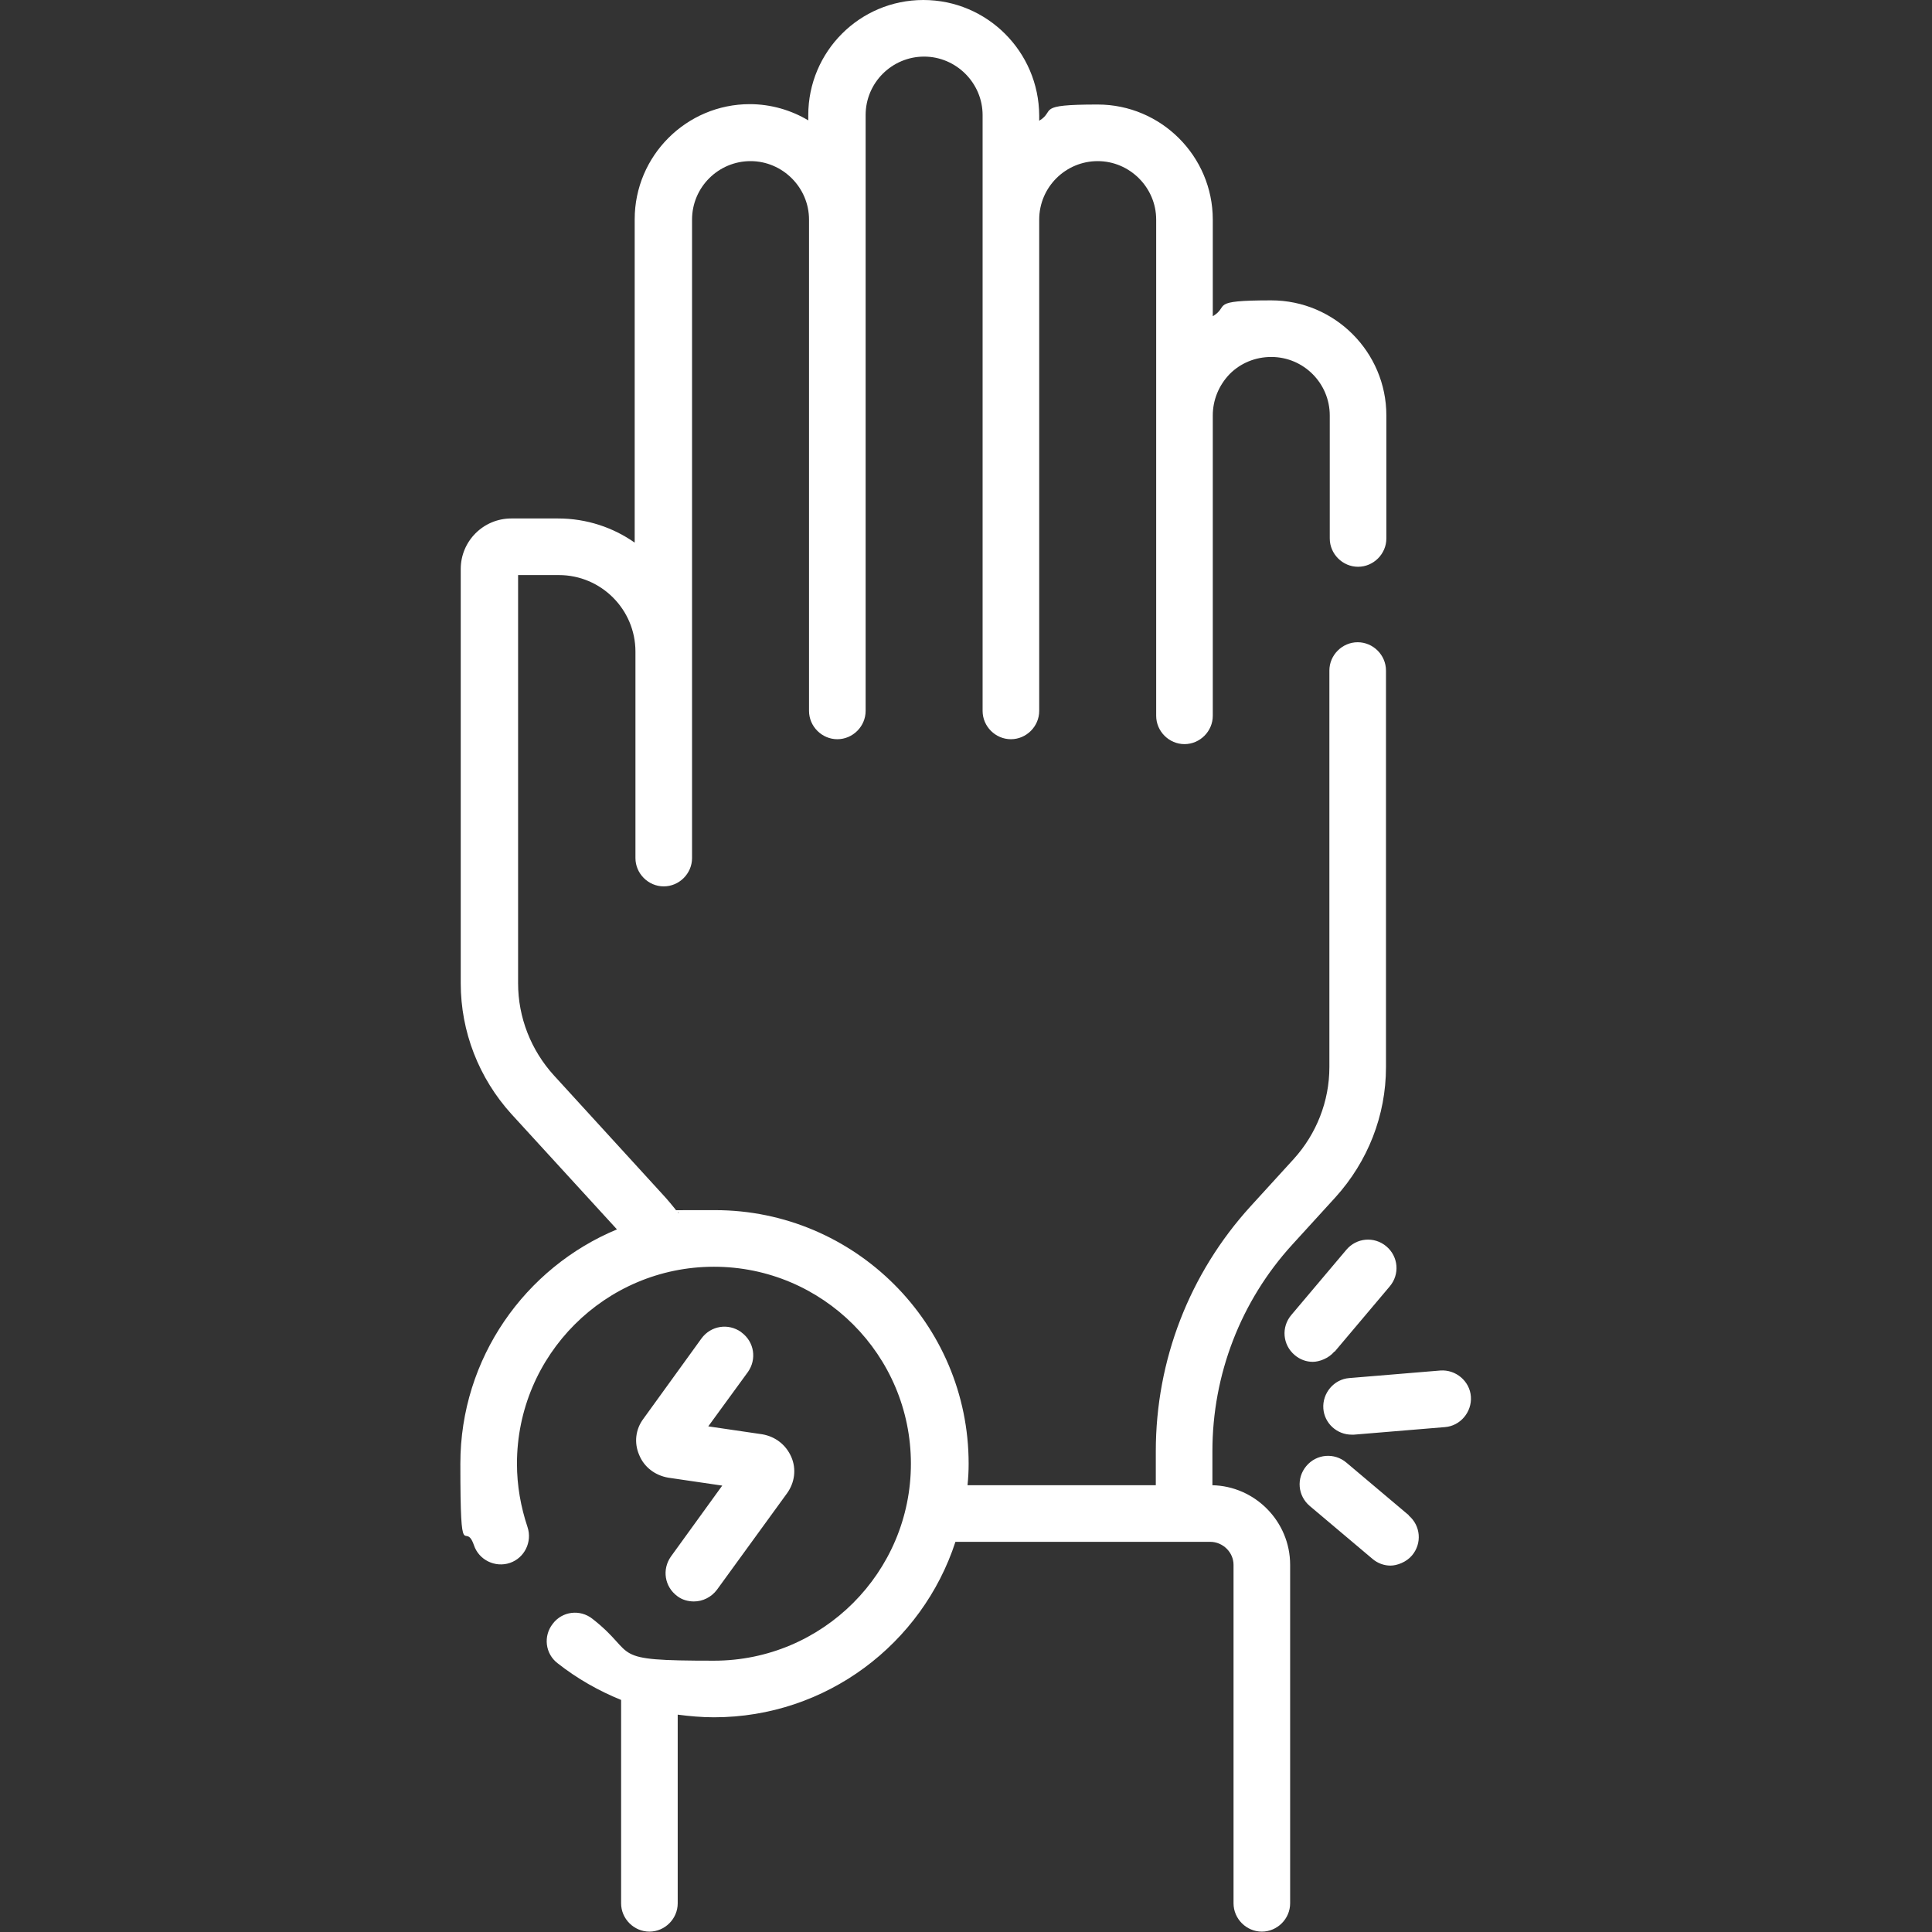 <?xml version="1.0" encoding="UTF-8"?>
<svg id="Capa_1" data-name="Capa 1" xmlns="http://www.w3.org/2000/svg" width="180.6mm" height="180.6mm" version="1.1" viewBox="0 0 512 512">
  <rect x="0" y="0" width="512" height="512" fill="#333333" stroke="none"/>
  <defs>
    <style>
      .cls-1 {
        fill: #fff;
        stroke-width: 0px;
      }
    </style>
  </defs>
  <path class="cls-1" d="M321.3,393.7v-9.1c0-20.3,7.5-39.8,21.2-54.8l11.4-12.5c8.6-9.5,13.4-21.7,13.4-34.5v-105.1c0-4.1-3.4-7.5-7.5-7.5s-7.5,3.4-7.5,7.5v105.1c0,9-3.4,17.7-9.5,24.4l-11.4,12.5c-16.2,17.8-25.1,40.8-25.1,64.9v9h-49.9c.2-1.9.3-3.8.3-5.7,0-37.1-30.2-67.2-67.2-67.2s-6.6.3-9.8.7c-1.4-1.8-2.8-3.5-4.3-5.1l-28.6-31.3c-6.1-6.7-9.5-15.4-9.5-24.4v-108.2h10.8c11.2,0,20.3,9.1,20.3,20.3v54.7c0,4.1,3.4,7.5,7.5,7.5s7.5-3.4,7.5-7.5V58.2c0-8.6,7-15.5,15.5-15.5s15.5,7,15.5,15.5v130.2c0,4.1,3.4,7.5,7.5,7.5s7.5-3.4,7.5-7.5V30.5c0-8.6,7-15.5,15.5-15.5s15.5,7,15.5,15.5v157.9c0,4.1,3.4,7.5,7.5,7.5s7.5-3.4,7.5-7.5V58.2c0-8.6,7-15.5,15.5-15.5s15.5,7,15.5,15.5v131.5c0,4.1,3.4,7.5,7.5,7.5s7.5-3.4,7.5-7.5v-79.6c0-4.1,1.6-8,4.5-11,2.9-2.9,6.8-4.5,11-4.5,8.6,0,15.5,7,15.5,15.5v32.6c0,4.1,3.4,7.5,7.5,7.5s7.5-3.4,7.5-7.5v-32.6c0-16.8-13.7-30.5-30.5-30.5s-10.9,1.5-15.5,4.2v-25.6c0-16.8-13.7-30.5-30.5-30.5s-11,1.6-15.5,4.3v-1.4C275.3,13.7,261.6,0,244.7,0s-30.5,13.7-30.5,30.5v1.4c-4.5-2.7-9.9-4.3-15.5-4.3-16.8,0-30.5,13.7-30.5,30.5v85.7c-5.7-4-12.7-6.4-20.3-6.4h-12.4c-7.4,0-13.4,6-13.4,13.4v109.8c0,12.8,4.8,25.1,13.4,34.6l28,30.6c-24.3,10.1-41.5,34.1-41.5,62.1s1.2,14.7,3.6,21.6c1.3,3.9,5.6,6,9.5,4.7,3.9-1.3,6-5.6,4.7-9.5-1.8-5.4-2.8-11-2.8-16.8,0-28.8,23.4-52.2,52.2-52.2s52.2,23.4,52.2,52.2-23.4,52.2-52.2,52.2-19.8-1.4-32.2-11.1c-3.3-2.6-8-2-10.5,1.3-2.6,3.3-2,8,1.3,10.5,5.2,4.1,10.9,7.3,16.8,9.7v53.9c0,4.1,3.4,7.5,7.5,7.5s7.5-3.4,7.5-7.5v-50c3.1.4,6.3.7,9.6.7,29.8,0,55.2-19.5,64-46.5h67.5c3.4,0,6.2,2.8,6.2,6.1v89.7c0,4.1,3.4,7.5,7.5,7.5s7.5-3.4,7.5-7.5v-89.7c0-11.5-9.3-20.9-20.7-21.1h0ZM353.7,358.2l14.6-17.3c2.7-3.2,2.3-7.9-.9-10.6-3.2-2.7-7.9-2.3-10.6.9l-14.6,17.3c-2.7,3.2-2.3,7.9.9,10.6,1.4,1.2,3.1,1.8,4.8,1.8s4.2-.9,5.7-2.7h0ZM196.4,353c-3.4-2.4-8-1.7-10.5,1.7l-15.4,21.3c-2.1,2.8-2.5,6.4-1.1,9.6,1.3,3.2,4.2,5.4,7.7,6l14.3,2.1-13.6,18.8c-2.4,3.4-1.7,8,1.7,10.5,1.3,1,2.9,1.4,4.4,1.4,2.3,0,4.6-1.1,6.1-3.1l18.6-25.6c2-2.8,2.5-6.4,1.1-9.6s-4.2-5.4-7.7-6l-14.3-2.1,10.5-14.4c2.4-3.4,1.7-8-1.7-10.5h0ZM373.4,401.6l-16.6-14c-3.2-2.7-7.9-2.3-10.6.9-2.7,3.2-2.3,7.9.9,10.6l16.6,14c1.4,1.2,3.1,1.8,4.8,1.8s4.2-.9,5.7-2.7c2.7-3.2,2.3-7.9-.9-10.6h0ZM389.8,370.1c-.3-4.1-4-7.2-8.1-6.9l-24.1,2c-4.1.3-7.2,4-6.9,8.1.3,3.9,3.6,6.9,7.5,6.9s.4,0,.6,0l24.1-2c4.1-.3,7.2-4,6.9-8.1Z"/>
</svg>